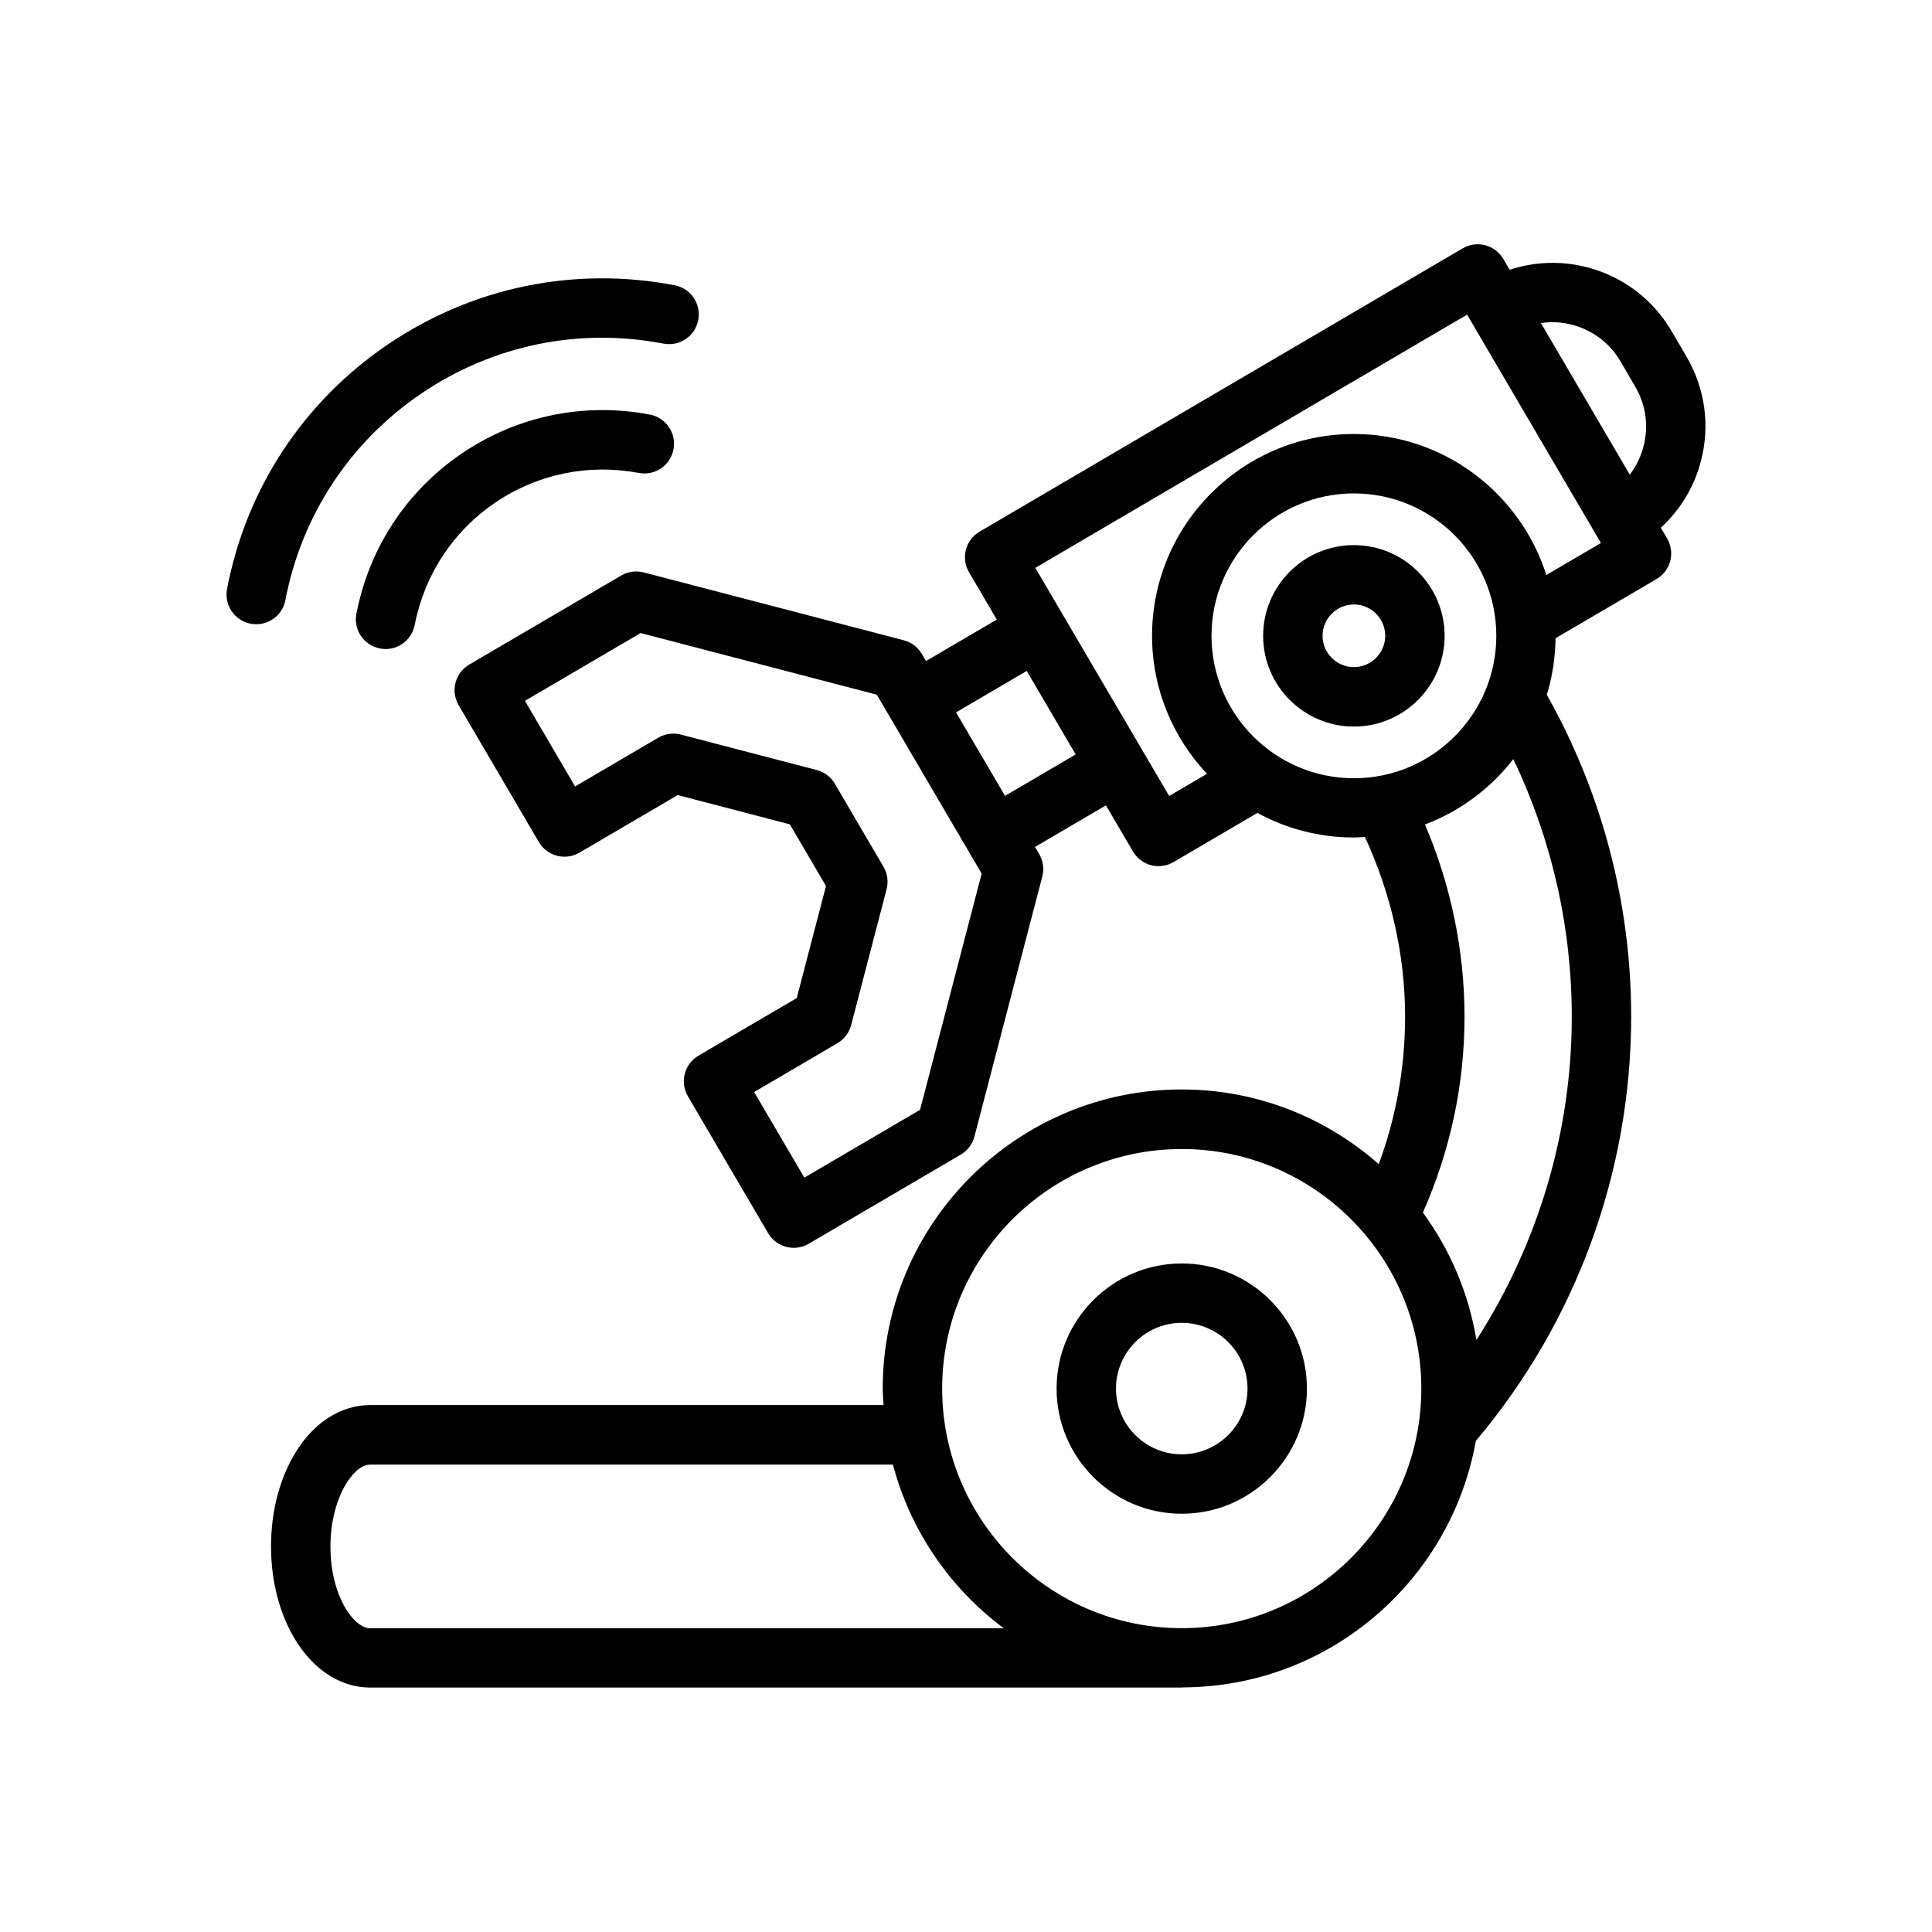 <?xml version="1.0" encoding="UTF-8"?>
<!-- The Best Svg Icon site in the world: iconSvg.co, Visit us! https://iconsvg.co -->
<svg fill="#000000" width="800px" height="800px" version="1.1" viewBox="144 144 512 512" xmlns="http://www.w3.org/2000/svg">
 <g>
  <path d="m502.79 288.46c-13.258 0-24.043 10.785-24.043 24.043 0 13.258 10.785 24.043 24.043 24.043 13.266 0 24.051-10.785 24.051-24.043-0.004-13.258-10.789-24.043-24.051-24.043zm0 32.328c-4.574 0-8.297-3.723-8.297-8.297 0-4.574 3.723-8.297 8.297-8.297 4.582 0 8.305 3.723 8.305 8.297 0 4.574-3.727 8.297-8.305 8.297z"/>
  <path d="m457.17 478.83c-18.285 0-33.164 14.879-33.164 33.164 0 18.285 14.879 33.164 33.164 33.164 18.293 0 33.18-14.879 33.18-33.164 0.004-18.285-14.883-33.164-33.18-33.164zm0 50.578c-9.605 0-17.422-7.816-17.422-17.422s7.816-17.422 17.422-17.422c9.613 0 17.438 7.816 17.438 17.422s-7.824 17.422-17.438 17.422z"/>
  <path d="m590.93 238.49-3.93-6.723c-4.953-8.445-12.895-14.461-22.371-16.934-6.879-1.777-13.957-1.504-20.562 0.652l-1.676-2.859c-1.055-1.801-2.785-3.109-4.801-3.637-2.031-0.527-4.172-0.227-5.969 0.828l-128.01 75.066c-1.801 1.055-3.109 2.785-3.637 4.801s-0.227 4.164 0.828 5.969l7.359 12.539-18.766 10.996-1.102-1.875c-1.055-1.801-2.785-3.109-4.801-3.637l-68.902-17.98c-2.023-0.52-4.164-0.227-5.969 0.828l-40.266 23.594c-1.801 1.055-3.109 2.785-3.637 4.793-0.527 2.023-0.227 4.164 0.828 5.977l21.254 36.266c2.195 3.746 7.023 5 10.77 2.809l26.031-15.258 29.711 7.754 9.582 16.344-7.754 29.699-26.031 15.258c-3.746 2.195-5.008 7.023-2.809 10.77l21.254 36.266c1.465 2.496 4.102 3.891 6.801 3.891 1.355 0 2.723-0.348 3.969-1.086l40.266-23.594c1.801-1.055 3.109-2.785 3.637-4.793l17.988-68.91c0.527-2.023 0.227-4.164-0.828-5.977l-1.102-1.875 18.797-11.012 7.164 12.211c1.465 2.496 4.094 3.891 6.793 3.891 1.355 0 2.723-0.348 3.969-1.086l22.223-13.02c7.598 4.148 16.305 6.512 25.551 6.512 0.992 0 1.953-0.094 2.93-0.148 6.863 14.855 10.652 31.148 10.652 47.586 0 13.555-2.394 26.656-6.977 39.125-13.957-12.281-32.203-19.789-52.215-19.789-43.691 0-79.238 35.551-79.238 79.23 0 1.488 0.141 2.938 0.219 4.41l-136.04-0.004c-7.652 0-14.824 4.519-19.656 12.352-4.273 6.824-6.637 15.711-6.637 25.039 0 21.012 11.547 37.473 26.293 37.473h215.06c0.07 0 0.133-0.039 0.203-0.039 38.855-0.094 71.156-28.316 77.734-65.328 26.52-31.402 41.164-71.227 41.164-112.46 0-30.031-7.769-59.402-22.355-85.262 1.457-4.746 2.25-9.777 2.312-14.988l26.758-15.68c1.801-1.055 3.109-2.785 3.637-4.793 0.527-2.023 0.227-4.164-0.828-5.977l-1.66-2.832c5.109-4.707 8.816-10.738 10.613-17.625 2.488-9.43 1.121-19.301-3.832-27.746zm-203.11 199.63-30.66 17.965-13.297-22.688 22.059-12.934c1.801-1.055 3.109-2.785 3.637-4.793l9.398-36.016c0.527-2.023 0.227-4.164-0.828-5.977l-12.879-21.973c-1.055-1.801-2.785-3.109-4.801-3.637l-36.023-9.395c-2.023-0.527-4.164-0.219-5.969 0.82l-22.051 12.926-13.297-22.688 30.66-17.965 62.598 16.336 3.418 5.832c0 0.008 0 0.008 0.008 0.016l20.934 35.715 3.426 5.848zm22.516-83.207-12.973-22.129 18.734-10.98 12.965 22.137zm92.465-4.668c-20.812 0-37.738-16.934-37.738-37.746s16.934-37.738 37.738-37.738c20.805 0 37.738 16.926 37.738 37.738 0 20.816-16.934 37.746-37.738 37.746zm-271.23 203.54c0-6.312 1.543-12.383 4.258-16.719 0.914-1.48 3.352-4.93 6.289-4.93h138.52c4.644 17.602 15.168 32.793 29.379 43.375h-167.9c-4.305 0-10.547-8.461-10.547-21.727zm225.61 21.695c-35.016 0-63.496-28.48-63.496-63.488 0-35.008 28.48-63.488 63.496-63.488 35.008 0 63.488 28.48 63.488 63.488 0 35.008-28.48 63.488-63.488 63.488zm103.36-162.05c0 30.582-8.941 60.254-25.27 85.68-2.055-12.477-7.016-23.961-14.184-33.762 7.211-16.375 11.027-33.777 11.027-51.914 0-17.5-3.629-34.914-10.484-50.934 9.328-3.527 17.406-9.574 23.418-17.328 10.125 21.148 15.492 44.477 15.492 68.258zm-6.754-117.05c-6.856-21.633-27.117-37.367-50.996-37.367-29.496 0-53.484 23.992-53.484 53.484 0 14.145 5.559 26.992 14.562 36.574l-10.027 5.871-35.473-60.457 114.43-67.102 35.465 60.52zm6.875-66.305c5.406 1.418 9.934 4.84 12.762 9.66l3.93 6.723c2.824 4.816 3.606 10.445 2.195 15.855-0.715 2.754-1.961 5.281-3.644 7.469l-23.539-40.172c2.723-0.418 5.539-0.262 8.297 0.465z"/>
  <path d="m219.63 303.05c4.305-22.477 17.098-41.918 36.023-54.758 18.926-12.832 41.723-17.547 64.18-13.227 4.32 0.797 8.398-1.984 9.211-6.25 0.82-4.273-1.977-8.391-6.242-9.219-26.59-5.078-53.586 0.473-75.988 15.664-22.402 15.191-37.551 38.211-42.645 64.809-0.82 4.273 1.977 8.391 6.25 9.219 0.496 0.094 0.992 0.141 1.488 0.141 3.703 0.004 7.008-2.617 7.723-6.379z"/>
  <path d="m266.42 264.15c-14.625 9.918-24.562 25-27.969 42.469-0.836 4.266 1.953 8.398 6.219 9.234 0.504 0.102 1.016 0.148 1.512 0.148 3.691 0 6.984-2.606 7.715-6.367 2.606-13.352 10.188-24.875 21.355-32.449 11.164-7.574 24.672-10.352 38.047-7.848 4.305 0.82 8.383-2.016 9.188-6.281 0.805-4.273-2.008-8.383-6.281-9.188-17.469-3.316-35.16 0.359-49.785 10.281z"/>
 </g>
</svg>